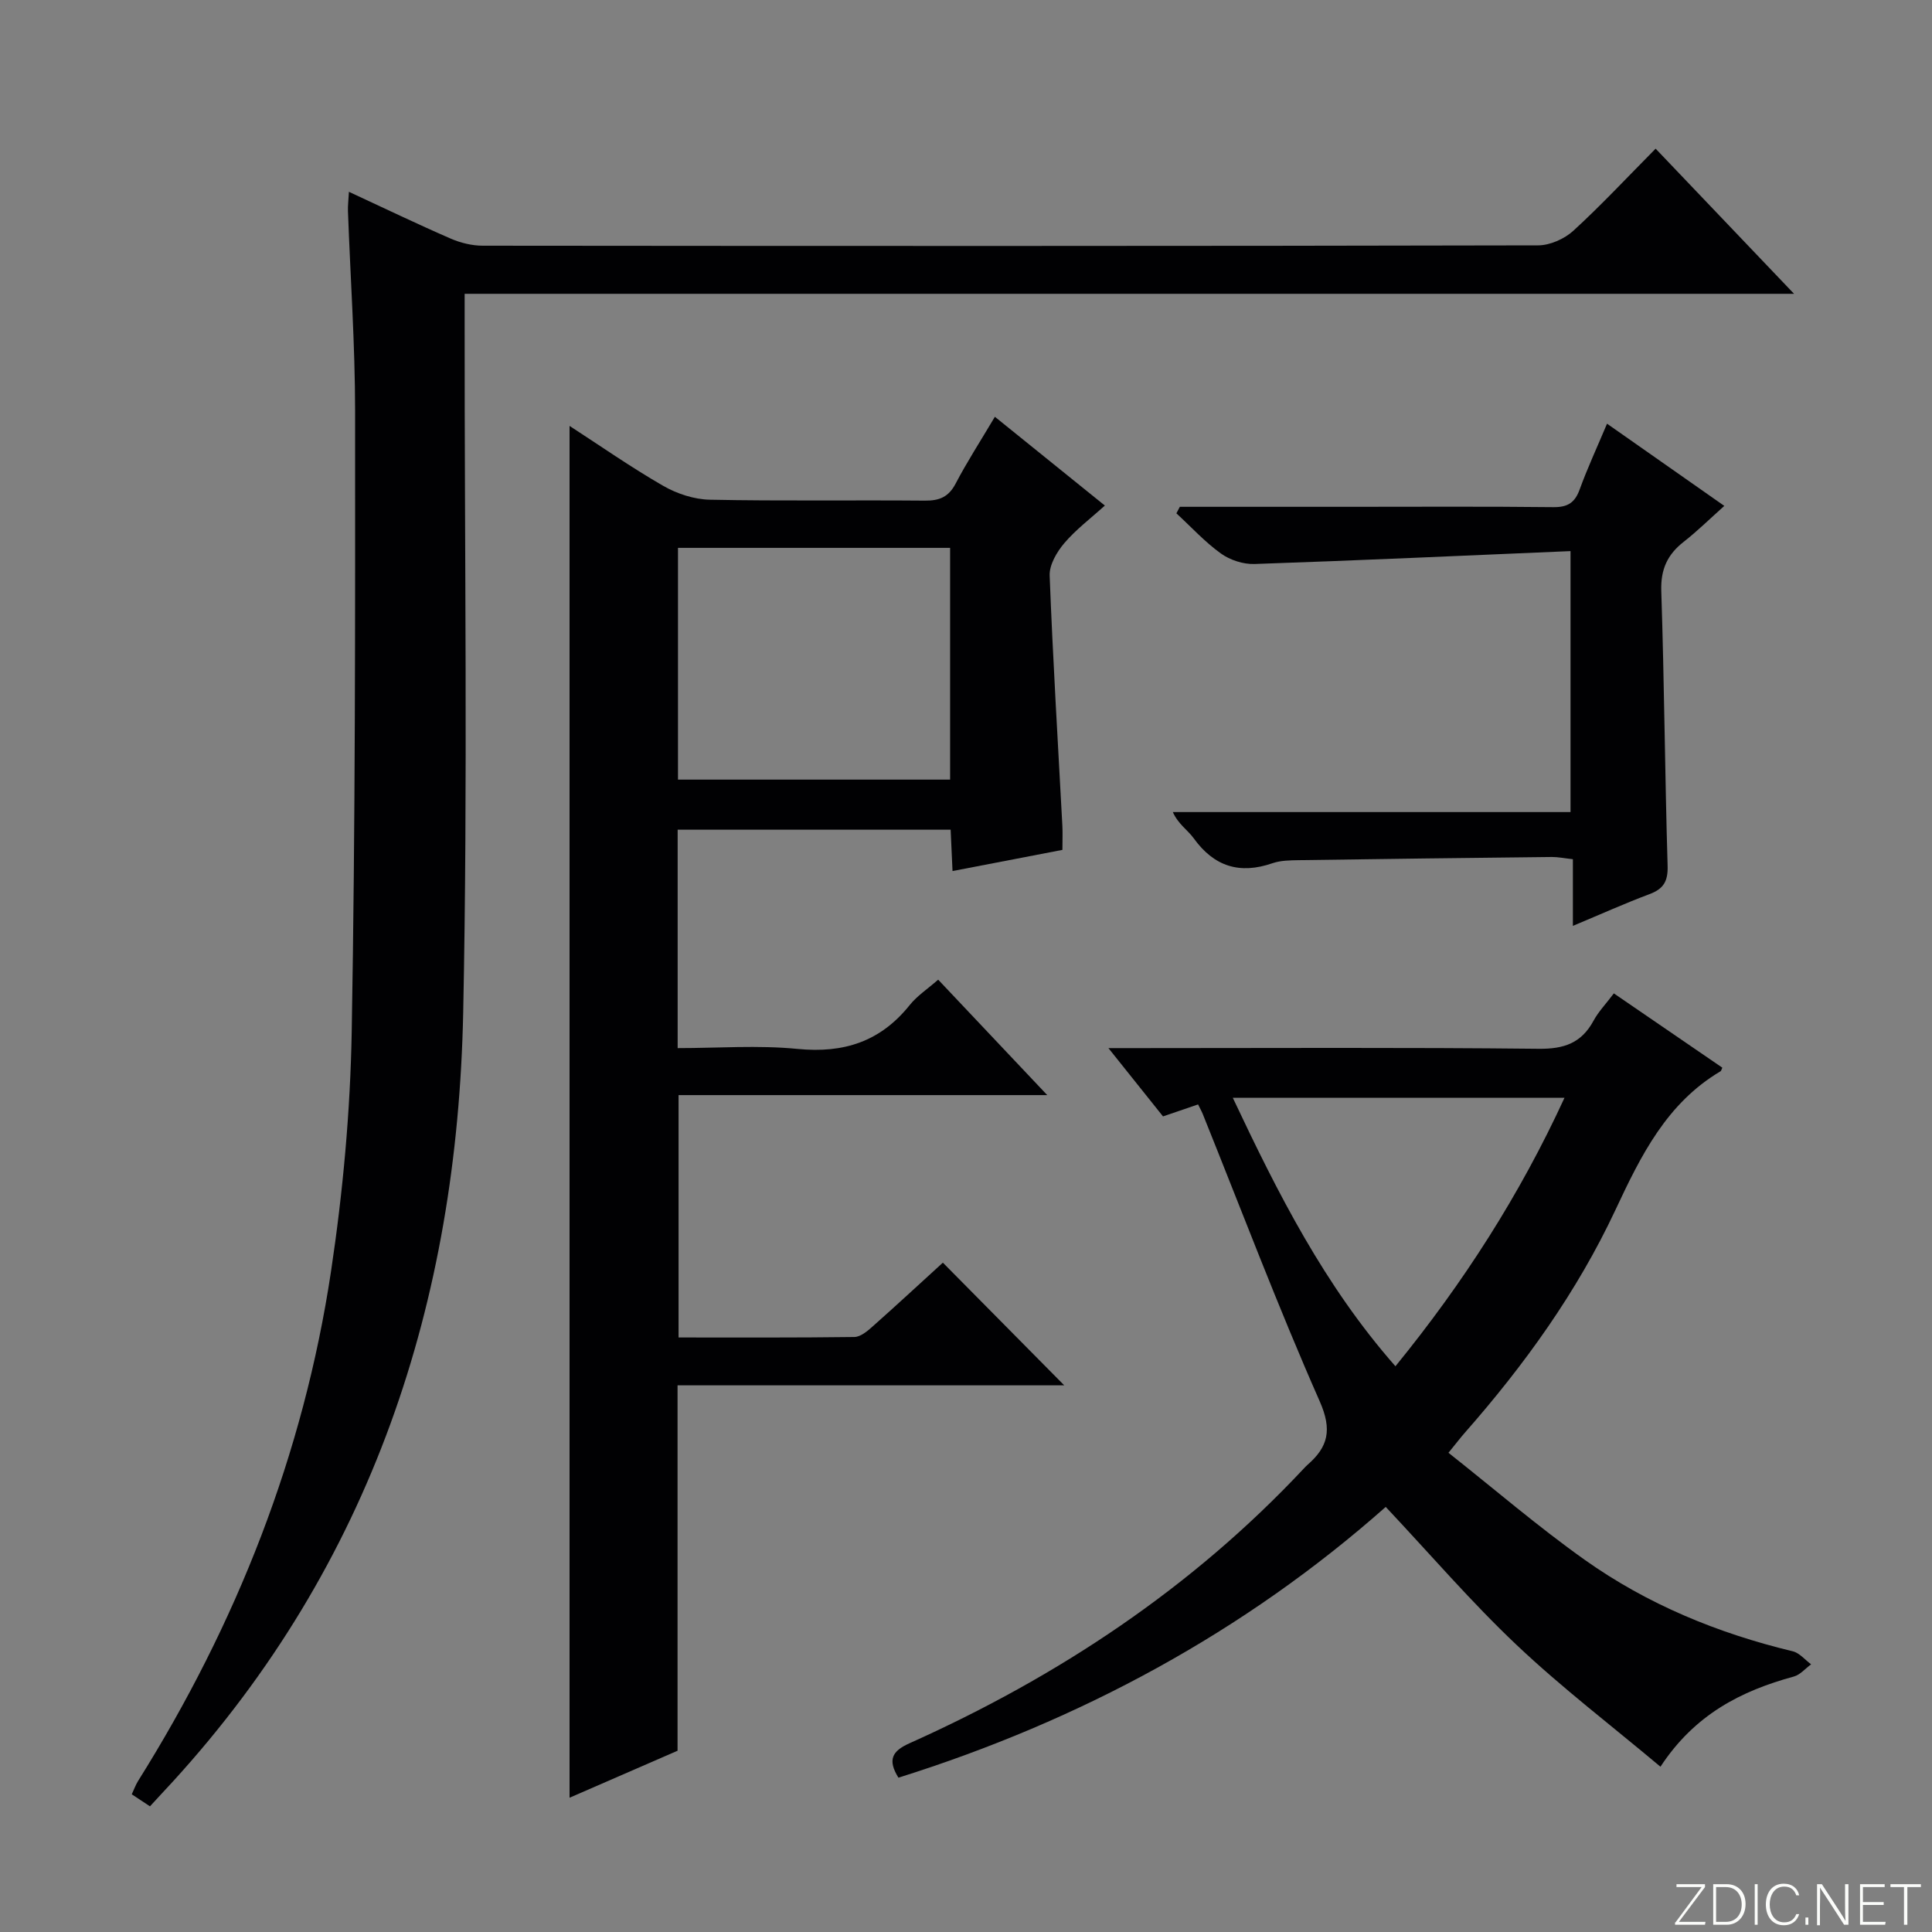 <svg enable-background="new 0 0 400 400" viewBox="0 0 400 400" xmlns="http://www.w3.org/2000/svg"><rect x="0" y="0" width="400" height="400" fill="#808080" stroke="none"/><g fill="#fbfcfa"><path d="m346.9 398 5.4-7.3h-5.2v-.6h5.9v.6l-5.4 7.2h5.5l-.1.6h-6.2v-.5z"/><path d="m354.7 390.1h2.8c2.3 0 3.9 1.6 3.9 4.1s-1.6 4.3-3.9 4.3h-2.8zm.6 7.8h2c2.2 0 3.3-1.6 3.3-3.6 0-1.8-1-3.6-3.3-3.6h-2z"/><path d="m363.9 390.1v8.4h-.6v-8.4z"/><path d="m372.5 396.3c-.4 1.3-1.4 2.3-3.2 2.3-2.4 0-3.7-1.9-3.7-4.3 0-2.3 1.2-4.3 3.7-4.3 1.8 0 2.9 1 3.2 2.4h-.6c-.4-1.1-1.1-1.8-2.5-1.8-2.1 0-3 1.9-3 3.7s.9 3.7 3 3.7c1.4 0 2.1-.7 2.5-1.7z"/><path d="m373.8 398.5v-1.5h.6v1.5z"/><path d="m376.2 398.5v-8.4h1c1.3 2 4.4 6.7 4.9 7.6-.1-1.2-.1-2.4-.1-3.8v-3.8h.7v8.4h-.9c-1.2-1.9-4.4-6.8-5-7.7.1 1.1 0 2.3 0 3.9v3.9h-.6z"/><path d="m390 394.4h-4.3v3.5h4.7l-.1.6h-5.2v-8.4h5.1v.6h-4.5v3.1h4.3v.7z"/><path d="m394.2 390.7h-2.8v-.6h6.3v.6h-2.8v7.8h-.7z"/></g><path d="m117.92 372.2c0-94.82 0-189.3 0-284.02 6.28 4.07 12.66 8.53 19.39 12.41 2.86 1.64 6.41 2.81 9.68 2.87 14.83.3 29.66.06 44.49.19 3 .03 4.91-.74 6.37-3.52 2.37-4.53 5.17-8.85 8.13-13.84 7.68 6.2 14.99 12.1 22.77 18.38-2.98 2.7-6.02 4.98-8.42 7.81-1.54 1.82-3.09 4.47-3.01 6.68.66 17.27 1.71 34.52 2.63 51.78.08 1.48.01 2.97.01 5.02-7.44 1.43-14.86 2.86-22.75 4.38-.14-3-.25-5.6-.39-8.56-18.84 0-37.55 0-56.52 0v45.22c8.35 0 16.67-.64 24.86.17 9.58.94 17.16-1.55 23.19-9.09 1.53-1.91 3.69-3.32 5.89-5.25 7.36 7.8 14.61 15.47 22.58 23.9-25.91 0-50.91 0-76.33 0v50.18c12.17 0 24.29.06 36.4-.1 1.26-.02 2.66-1.18 3.72-2.13 4.97-4.41 9.85-8.93 14.6-13.26 8.42 8.51 16.69 16.86 25.13 25.4-26.45 0-53.01 0-80.06 0v75.65c-7.84 3.42-15.25 6.64-22.36 9.73zm22.45-258.77v47.98h56.34c0-16.19 0-31.96 0-47.98-18.86 0-37.44 0-56.34 0z" fill="#010103"/><path d="m31.05 373.98c-1.45-.96-2.54-1.68-3.77-2.49.48-1.02.8-1.95 1.31-2.76 20.38-32.51 34.25-67.58 39.95-105.55 2.46-16.4 3.99-33.07 4.28-49.65.75-42.81.72-85.63.7-128.45-.01-13.79-.98-27.58-1.48-41.37-.04-1.13.11-2.27.2-4 7.25 3.36 14.1 6.66 21.07 9.69 2.05.89 4.42 1.47 6.65 1.47 72.83.07 145.67.09 218.5-.07 2.46-.01 5.44-1.34 7.28-3.02 5.77-5.28 11.11-11.02 17.04-17 9.47 9.93 18.71 19.62 28.66 30.05-92.14 0-183.34 0-275.24 0v6.31c-.04 47.5.67 95.01-.3 142.49-1.22 59.93-18.93 114.11-60.09 159.2-.79.86-1.59 1.71-2.38 2.57-.69.73-1.36 1.46-2.38 2.58z" fill="#010103"/><path d="m248.05 228.66c-2.7.92-4.87 1.67-7.26 2.48-3.59-4.49-7.08-8.86-11.3-14.14h6.11c27.65 0 55.3-.16 82.95.14 5.27.06 8.87-1.18 11.38-5.82 1.01-1.87 2.55-3.46 4.2-5.65 7.6 5.2 15.06 10.31 22.46 15.38-.22.47-.25.67-.35.73-11.17 6.62-16.5 17.45-21.77 28.7-7.94 16.96-18.83 32.1-31.2 46.16-.86.98-1.65 2.02-3.38 4.14 9.49 7.51 18.53 15.29 28.2 22.16 12.99 9.22 27.56 15.21 43.07 18.94 1.41.34 2.55 1.77 3.81 2.7-1.19.87-2.26 2.17-3.58 2.53-10.89 2.97-20.5 7.83-27.61 18.67-10.1-8.48-20.39-16.33-29.74-25.17-9.4-8.88-17.86-18.75-27.14-28.62-29.21 25.86-63.23 44.24-100.89 56.06-2.3-3.71-1.29-5.52 2.26-7.11 30.82-13.82 58.52-32.16 81.71-56.94.23-.24.46-.49.71-.71 4.29-3.73 5.16-7.24 2.54-13.17-8.64-19.57-16.21-39.61-24.21-59.47-.23-.57-.55-1.13-.97-1.99zm40.86 54.21c14.09-17.3 25.74-35.45 35-55.58-23.07 0-45.5 0-68.67 0 9.36 19.84 18.96 38.85 33.67 55.58z" fill="#010103"/><path d="m244.27 104.93h34.88c14.16 0 28.32-.09 42.47.07 2.98.03 4.45-.94 5.44-3.68 1.58-4.35 3.54-8.57 5.66-13.6 8.1 5.68 15.9 11.15 24.28 17.02-3.01 2.69-5.58 5.22-8.4 7.43-3.38 2.64-4.79 5.69-4.65 10.17.62 18.96.75 37.93 1.31 56.89.1 3.23-.83 4.8-3.77 5.9-5.08 1.9-10.04 4.14-15.84 6.56 0-5.06 0-9.3 0-13.8-1.82-.2-3.09-.47-4.36-.46-17.47.19-34.94.4-52.41.66-1.82.03-3.74.05-5.43.63-6.79 2.35-12.09.69-16.31-5.17-1.23-1.7-3.18-2.89-4.32-5.42h82.34c0-18 0-35.37 0-54.03-21.98.93-43.7 1.93-65.42 2.67-2.32.08-5.07-.81-6.96-2.17-3.34-2.4-6.17-5.51-9.22-8.32.25-.45.48-.9.71-1.35z" fill="#010103"/></svg>